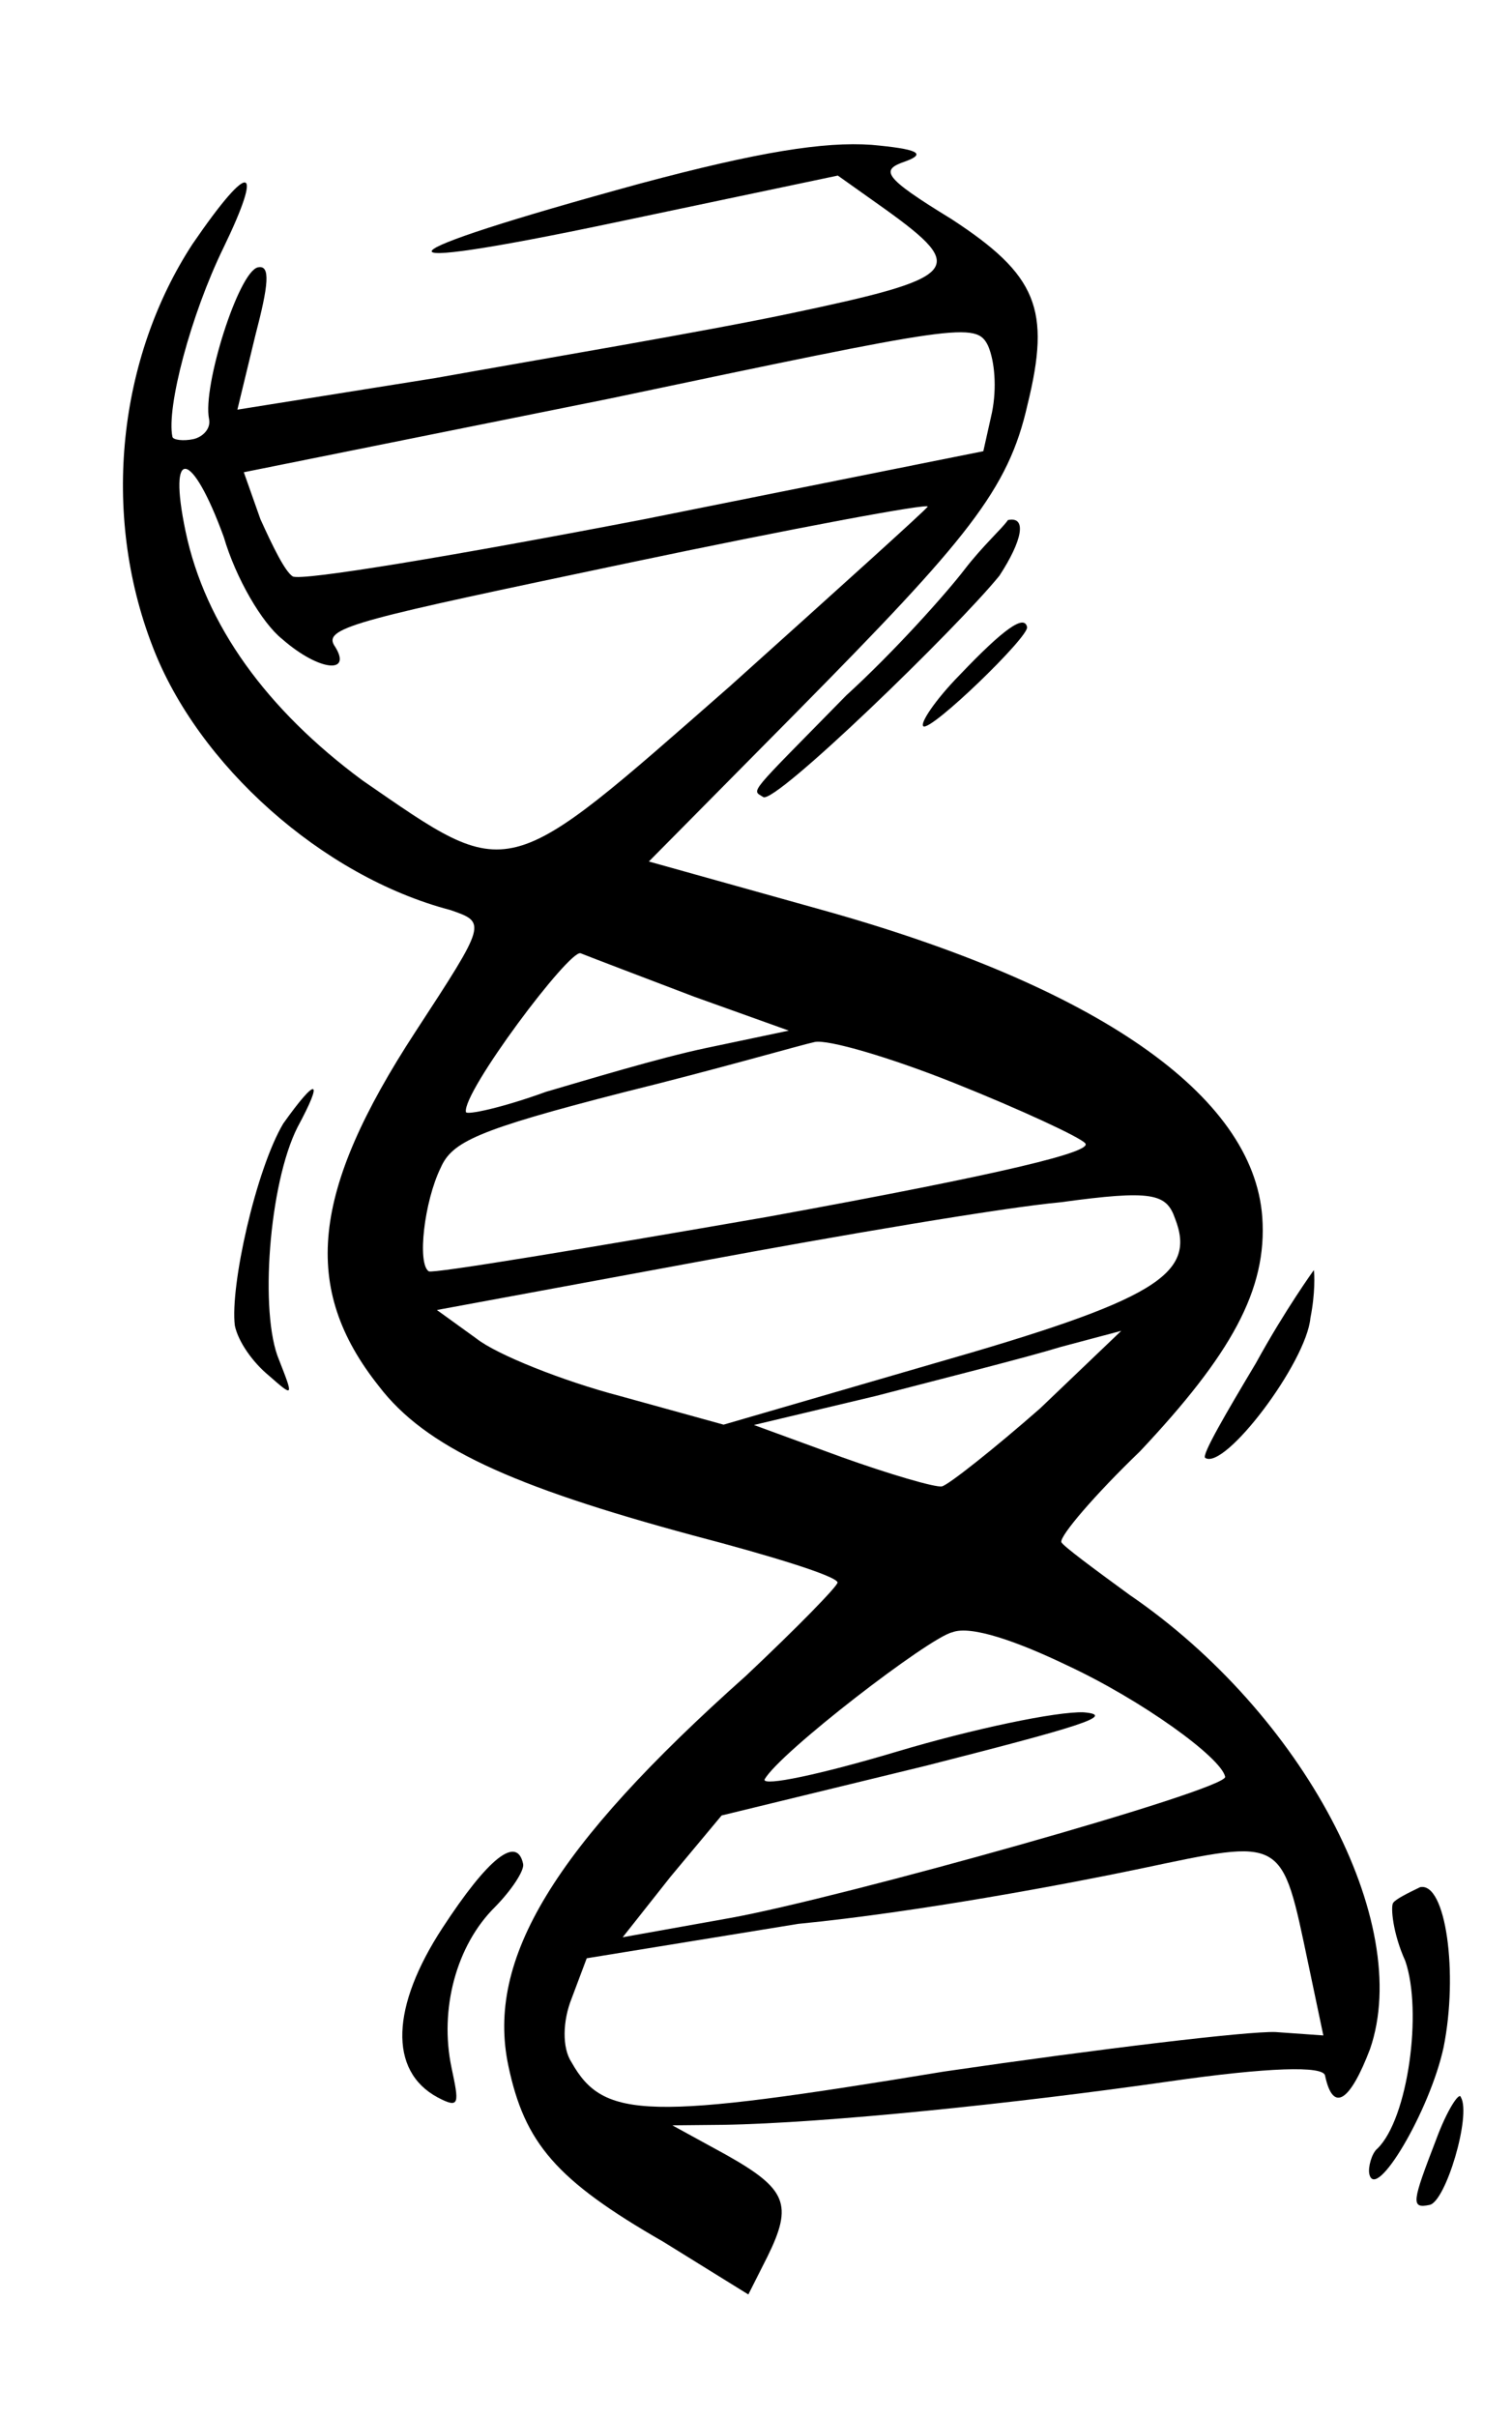<?xml version="1.0" encoding="UTF-8"?> <svg xmlns="http://www.w3.org/2000/svg" width="102" height="163" viewBox="0 0 102 163" fill="none"> <path d="M12.984 16.462C8.004 24.092 6.8 34.558 10.289 43.583C13.332 51.568 21.73 59.105 30.382 61.37C32.831 62.217 32.831 62.217 28.023 69.583C20.982 80.37 20.306 86.867 25.557 93.479C28.692 97.585 34.471 100.227 46.751 103.544C52.038 104.928 56.41 106.278 56.501 106.713C56.547 106.93 53.742 109.79 50.331 113.004C37.328 124.592 32.783 132.13 34.292 139.302C35.39 144.518 37.506 147.023 44.739 151.175L50.483 154.733L51.766 152.193C53.517 148.647 53.071 147.606 48.951 145.296L45.358 143.328L48.757 143.294C55.773 143.179 68.66 141.829 78.8 140.376C85.633 139.392 89.25 139.312 89.387 139.964C89.936 142.572 91.103 141.646 92.42 138.191C95.386 129.623 87.881 115.542 76.209 107.559C73.794 105.797 71.643 104.207 71.597 103.99C71.506 103.555 73.876 100.787 76.898 97.881C83.022 91.373 85.506 86.991 85.153 82.073C84.548 73.802 73.928 66.505 55.355 61.335L43.773 58.098L53.698 48.066C65.305 36.318 68.018 33.024 69.313 27.304C70.905 20.841 69.967 18.542 64.177 14.768C59.485 11.897 59.393 11.462 61.087 10.879C62.564 10.341 61.82 10.043 58.81 9.769C55.583 9.54 51.188 10.238 43.233 12.366C25.195 17.297 24.337 18.612 41.298 15.043L56.52 11.84L59.725 14.116C65.343 18.154 64.782 18.726 53.257 21.151C47.386 22.386 36.639 24.194 29.417 25.487L16.014 27.626L17.229 22.605C18.11 19.241 18.271 17.846 17.401 18.029C16.096 18.304 13.646 26.082 14.103 28.255C14.24 28.907 13.679 29.479 13.027 29.617C12.374 29.754 11.676 29.674 11.631 29.456C11.219 27.5 12.857 21.255 15.078 16.702C17.769 11.143 16.979 10.628 12.984 16.462ZM15.097 36.217C15.909 38.996 17.682 42.028 19.044 43.103C21.55 45.299 23.862 45.493 22.535 43.503C21.825 42.291 24.435 41.741 42.267 37.989C53.574 35.609 62.754 33.905 62.582 34.168C62.41 34.431 56.492 39.762 49.235 46.282C33.896 59.723 34.548 59.586 24.456 52.631C18.002 47.861 13.848 42.154 12.522 35.851C11.287 29.983 12.947 30.314 15.097 36.217ZM66.658 23.324C67.104 24.365 67.253 26.149 66.921 27.808L66.336 30.427L43.457 35.015C30.799 37.452 20.27 39.214 19.743 38.87C19.217 38.527 18.416 36.88 17.569 35.016L16.448 31.847L41.067 26.893C64.77 21.905 65.858 21.677 66.658 23.324ZM46.827 67.215L53.213 69.502L47.559 70.692C44.514 71.333 39.604 72.82 36.823 73.632C33.87 74.708 31.478 75.211 31.432 74.994C31.158 73.69 38.427 63.989 39.171 64.287C39.915 64.584 43.371 65.9 46.827 67.215ZM64.405 73.048C68.868 74.832 72.896 76.708 73.205 77.097C73.777 77.658 67.952 79.111 51.768 82.062C39.499 84.19 29.187 85.906 28.924 85.735C28.134 85.22 28.616 81.033 29.726 78.757C30.493 77.007 32.142 76.206 42.053 73.666C48.314 72.122 54.094 70.452 54.964 70.269C55.834 70.086 59.942 71.264 64.405 73.048ZM71.545 81.078C77.725 80.231 78.687 80.483 79.27 82.176C80.746 85.951 77.93 87.678 62.936 91.968L48.813 96.075L41.82 94.142C37.975 93.135 33.512 91.351 32.15 90.276L29.473 88.343L47.178 85.071C56.575 83.32 67.757 81.421 71.545 81.078ZM70.157 94.987C67.09 97.676 63.976 100.147 63.541 100.238C63.106 100.33 59.959 99.403 56.766 98.259L50.861 96.098L59.079 94.141C63.6 92.963 69.208 91.556 71.554 90.835L75.64 89.748L70.157 94.987ZM71.985 112.306C77.02 114.651 82.376 118.517 82.65 119.821C82.833 120.69 56.669 128.012 49.229 129.35L42.007 130.643L45.236 126.559L48.681 122.43L62.507 119.066C72.636 116.481 75.418 115.669 73.106 115.474C71.275 115.406 65.621 116.595 60.493 118.128C55.366 119.661 51.451 120.485 51.577 120.005C52.562 118.209 62.727 110.396 64.249 110.075C65.508 109.584 68.701 110.727 71.985 112.306ZM76.915 126.021C86.701 123.961 86.437 123.79 88.267 132.483L89.273 137.265L86.046 137.036C84.214 136.967 74.246 138.157 63.67 139.702C43.699 142.997 40.735 142.94 38.561 139.085C37.897 138.09 37.966 136.259 38.562 134.772L39.581 132.061L53.853 129.739C61.864 128.961 72.131 127.027 76.915 126.021Z" fill="black"></path> <path d="M65.064 38.411C63.817 40.036 60.325 43.948 57.086 46.899C50.355 53.763 50.698 53.236 51.488 53.751C52.278 54.266 64.537 42.381 67.422 38.823C68.968 36.455 69.3 34.797 67.995 35.071C67.652 35.597 66.312 36.787 65.064 38.411Z" fill="black"></path> <path d="M64.743 45.515C63.06 47.231 62.03 48.809 62.293 48.981C62.819 49.324 69.424 42.941 69.287 42.289C69.104 41.42 67.719 42.392 64.743 45.515Z" fill="black"></path> <path d="M19.106 75.772C17.263 78.883 15.51 86.742 15.842 89.395C16.07 90.482 17.043 91.866 18.141 92.77C19.812 94.234 19.812 94.234 18.828 91.717C17.49 88.594 18.144 79.832 20.067 76.023C21.865 72.695 21.384 72.569 19.106 75.772Z" fill="black"></path> <path d="M84.727 91.921C82.712 95.296 81.041 98.144 81.304 98.316C82.62 99.174 88.126 91.887 88.401 88.879C88.734 87.22 88.677 85.87 88.631 85.653C88.631 85.653 86.696 88.329 84.727 91.921Z" fill="black"></path> <path d="M29.842 130.025C26.407 135.287 26.189 139.645 29.519 141.441C31.053 142.253 30.961 141.819 30.458 139.428C29.635 135.516 30.769 131.192 33.401 128.595C34.523 127.452 35.382 126.136 35.291 125.701C34.879 123.745 32.933 125.29 29.842 130.025Z" fill="black"></path> <path d="M93.978 128.331C93.807 128.594 93.955 130.378 94.802 132.243C95.968 135.629 94.994 142.869 92.922 144.894C92.533 145.203 92.281 146.164 92.373 146.599C92.784 148.555 96.471 142.332 97.387 138.054C98.384 133.078 97.538 126.901 95.799 127.267C94.974 127.667 94.15 128.068 93.978 128.331Z" fill="black"></path> <path d="M96.882 144.288C95.268 148.486 95.142 148.966 96.446 148.692C97.534 148.463 99.263 142.652 98.554 141.439C98.462 141.005 97.604 142.32 96.882 144.288Z" fill="black"></path> </svg> 